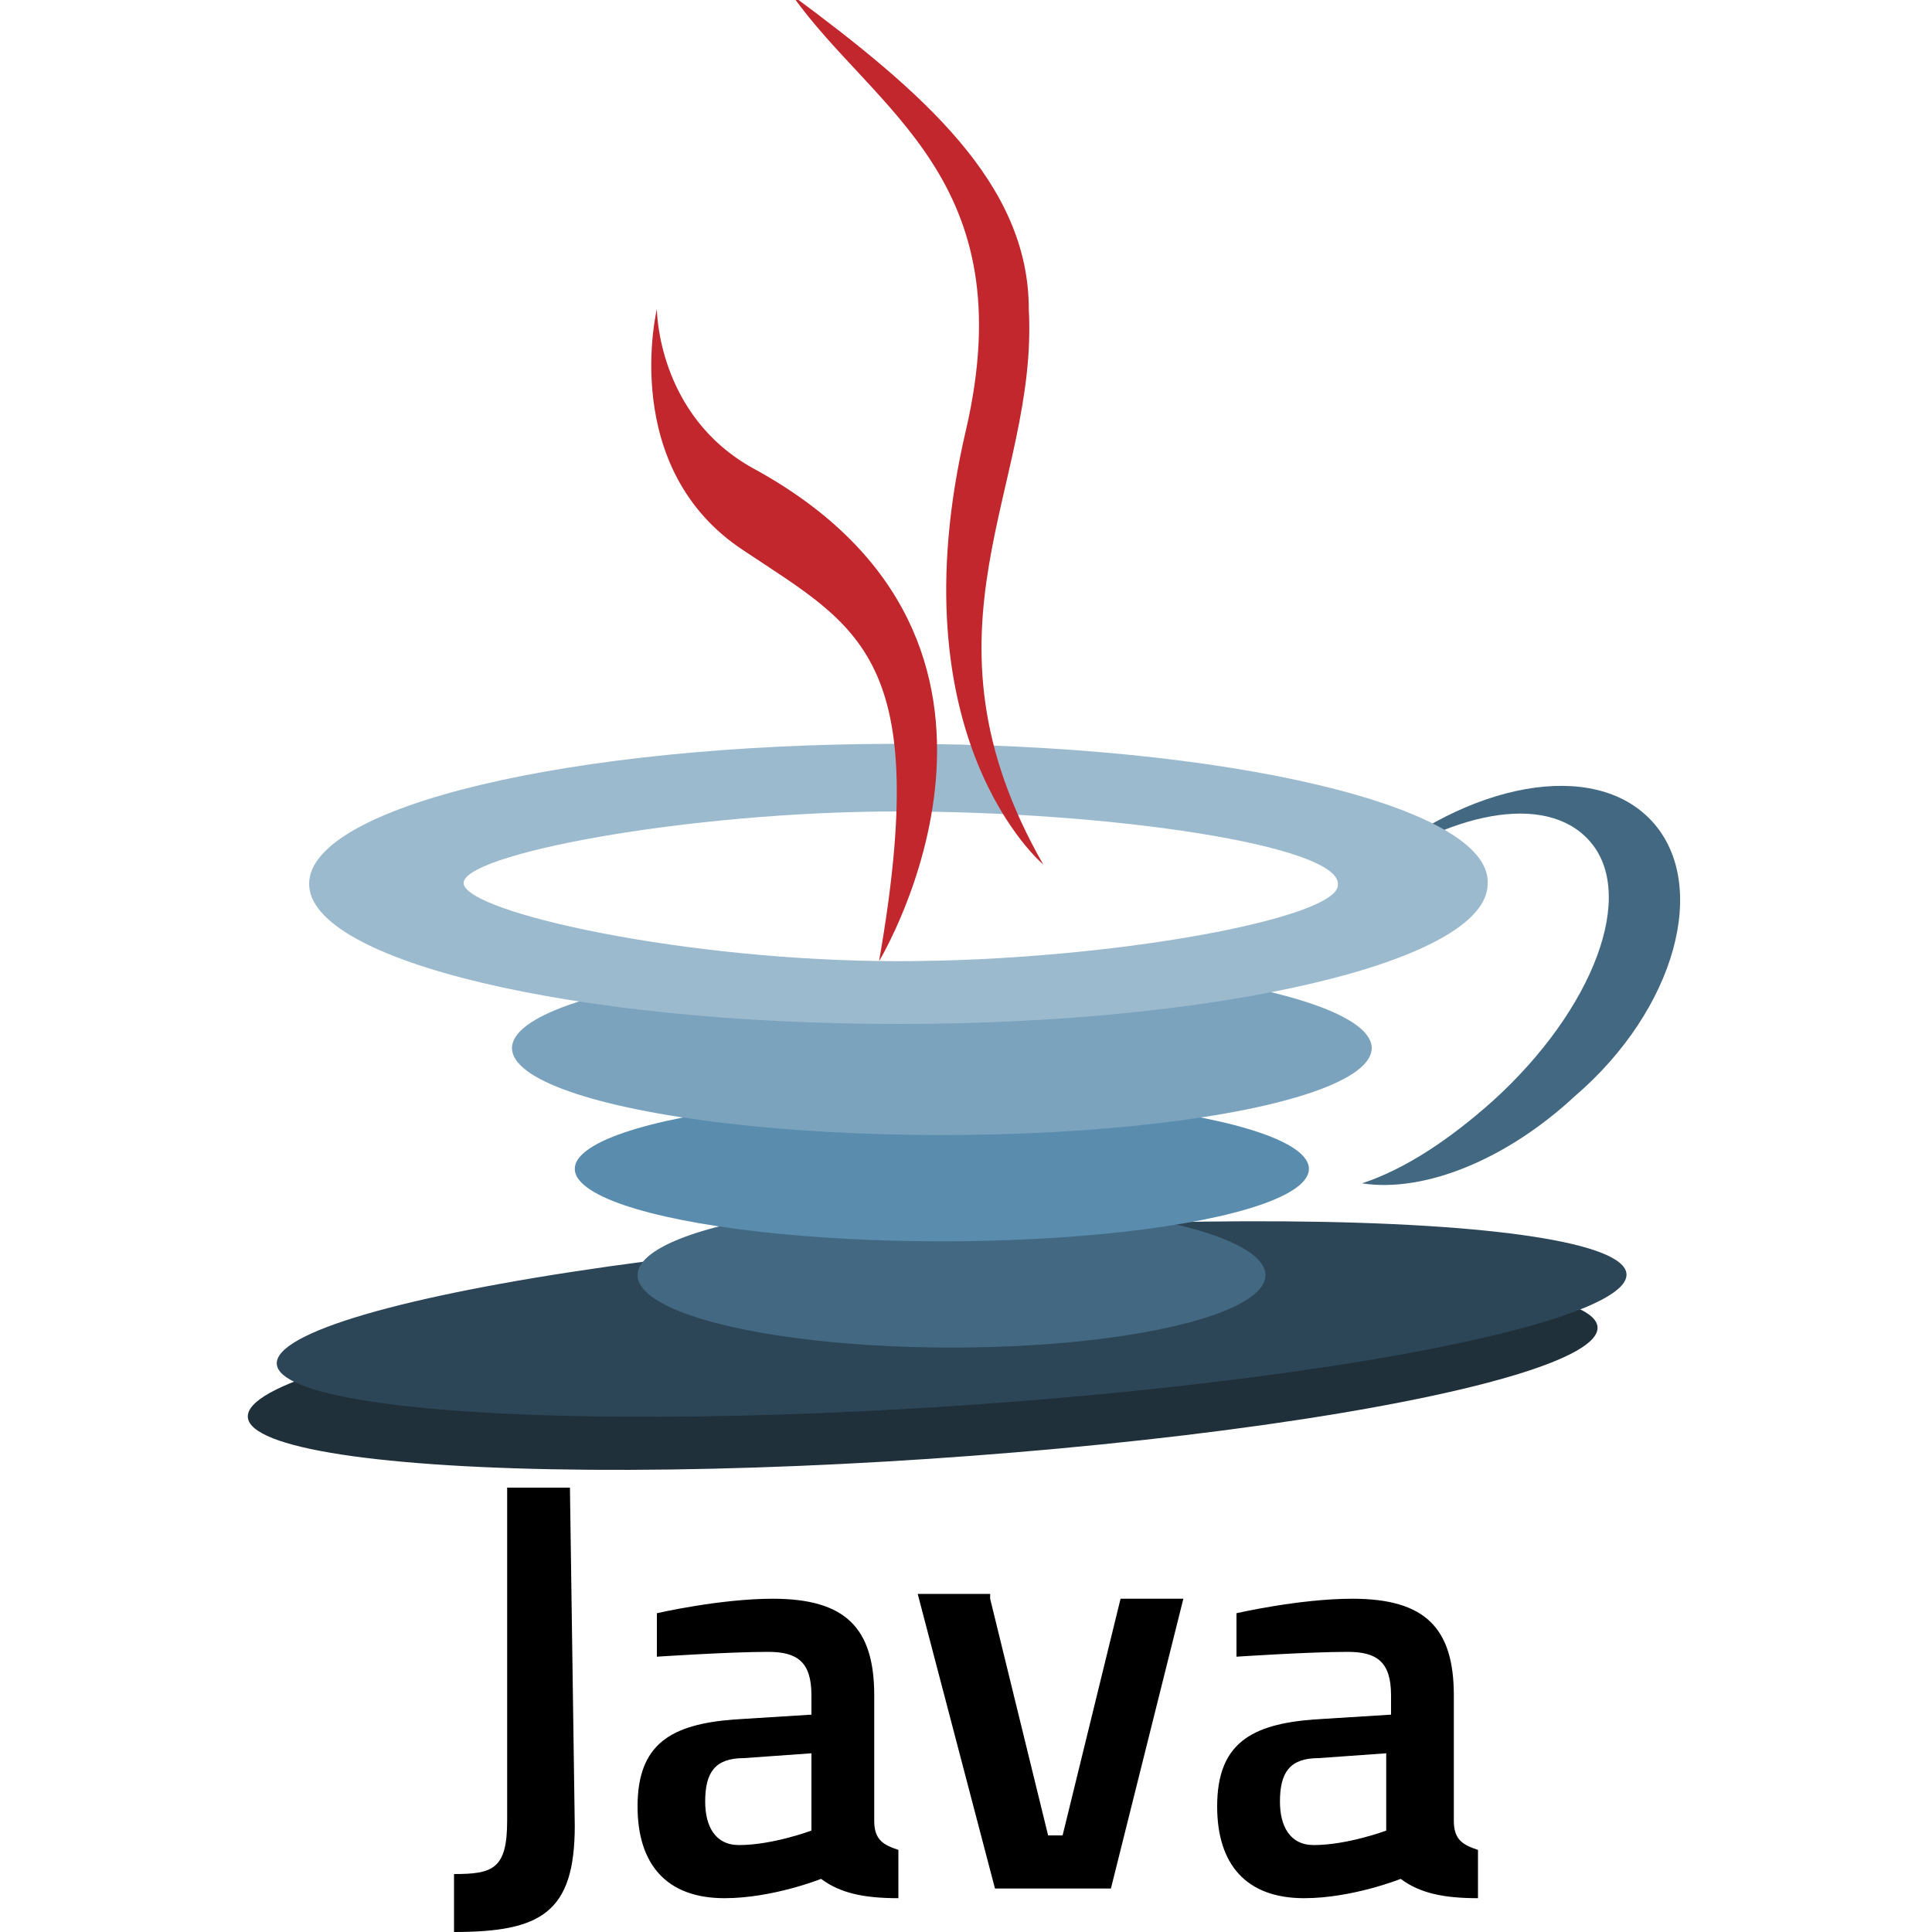 <?xml version="1.0" encoding="UTF-8"?>
<svg xmlns="http://www.w3.org/2000/svg" xmlns:xlink="http://www.w3.org/1999/xlink" version="1.1" x="0px" y="0px" viewBox="0 0 40 40" style="enable-background:new 0 0 40 40;" xml:space="preserve">
<style type="text/css">
	.st0{fill:#FFFFFF;}
	.st1{fill:#C1272D;}
	.st2{fill:#4D4D4D;}
	.st3{stroke:#000000;stroke-width:0.931;stroke-miterlimit:10;}
	.st4{stroke:#000000;stroke-width:0.202;stroke-miterlimit:10;}
	.st5{fill:#7A272D;}
	.st6{fill:#FF00FF;}
	.st7{fill:#FFFF00;}
	.st8{fill:#00FFFF;}
	.st9{fill:#F2F2F2;}
	.st10{fill:#E6E6E6;}
	.st11{fill:#CCCCCC;}
	.st12{fill:#999999;}
	.st13{fill:#808080;}
	.st14{fill:#666666;}
	.st15{fill:#333333;}
	.st16{fill:#1F303B;}
	.st17{fill:#2D4657;}
	.st18{fill:#436982;}
	.st19{fill:#5A8CAE;}
	.st20{fill:#7BA3BE;}
	.st21{fill:#9CBACE;}
	.st22{fill:#494A64;}
	.st23{fill:#222D77;}
	.st24{fill:#D2D6E5;}
	.st25{fill:#8A9BC1;}
</style>
<g id="Ebene_1">
	<g>
		<g>
			
				<ellipse transform="matrix(0.998 -6.659268e-02 6.659268e-02 0.998 -1.85 1.337)" class="st16" cx="19.1" cy="28.4" rx="14" ry="1.8"></ellipse>
			
				<ellipse transform="matrix(0.998 -6.659268e-02 6.659268e-02 0.998 -1.776 1.375)" class="st17" cx="19.7" cy="27.3" rx="14" ry="1.8"></ellipse>
			<path class="st18" d="M34.2,17c-1.2-1.3-3.8-0.8-5.9,1c-0.1,0.1-0.2,0.2-0.2,0.2c1.9-1.4,3.9-1.8,4.8-0.8c1,1.1,0.1,3.5-2,5.4     c-0.9,0.8-1.8,1.4-2.7,1.7c1.3,0.2,3-0.5,4.4-1.8C34.7,20.9,35.4,18.3,34.2,17z"></path>
			<ellipse class="st18" cx="19.7" cy="26.4" rx="6.5" ry="1.5"></ellipse>
			<ellipse class="st19" cx="19.5" cy="24.2" rx="7.6" ry="1.5"></ellipse>
			<ellipse class="st20" cx="19.5" cy="21.7" rx="8.9" ry="1.8"></ellipse>
			<path class="st21" d="M18.6,15.4c-6.8,0-12.2,1.3-12.2,2.9c0,1.6,5.5,2.9,12.2,2.9s12.2-1.3,12.2-2.9     C30.9,16.7,25.4,15.4,18.6,15.4z M18.6,19.9c-4.4,0-8.9-1-9-1.6c-0.1-0.6,4.6-1.5,9-1.5c4.4,0,9.1,0.7,9.1,1.5     C27.8,19,23,19.9,18.6,19.9z"></path>
			<path class="st1" d="M15.6,9.7c-2-1.1-2-3.3-2-3.3s-0.8,3.3,1.8,5c2.4,1.6,3.9,2.2,2.8,8.5C18.2,19.9,22.2,13.3,15.6,9.7"></path>
			<path class="st1" d="M21.6,17.9c0,0-3.1-2.6-1.6-9c1.2-5.2-1.9-6.6-3.6-9c2.7,2,4.9,3.9,4.9,6.5C21.5,10.1,18.8,13,21.6,17.9"></path>
		</g>
		<g>
			<path d="M11.9,37.8c0,1.8-0.7,2.2-2.5,2.2v-1.2c0.8,0,1.1-0.1,1.1-1.1v-6.9h1.3L11.9,37.8z"></path>
			<path d="M18.1,37.7c0,0.4,0.2,0.5,0.5,0.6l0,1c-0.7,0-1.2-0.1-1.6-0.4c0,0-1,0.4-2,0.4c-1.2,0-1.8-0.7-1.8-1.9     c0-1.3,0.7-1.7,2-1.8l1.6-0.1v-0.4c0-0.7-0.3-0.9-0.9-0.9c-0.8,0-2.3,0.1-2.3,0.1l0-0.9c0,0,1.3-0.3,2.4-0.3c1.5,0,2.1,0.6,2.1,2     V37.7z M15.4,36.4c-0.6,0-0.8,0.3-0.8,0.9c0,0.5,0.2,0.9,0.7,0.9c0.7,0,1.5-0.3,1.5-0.3v-1.6L15.4,36.4z"></path>
			<path d="M20.5,33.1l1.2,4.9H22l1.2-4.9h1.3L23,39.1h-2.4l-1.6-6.1H20.5z"></path>
			<path d="M30.1,37.7c0,0.4,0.2,0.5,0.5,0.6l0,1c-0.7,0-1.2-0.1-1.6-0.4c0,0-1,0.4-2,0.4c-1.2,0-1.8-0.7-1.8-1.9     c0-1.3,0.7-1.7,2-1.8l1.6-0.1v-0.4c0-0.7-0.3-0.9-0.9-0.9c-0.8,0-2.3,0.1-2.3,0.1l0-0.9c0,0,1.3-0.3,2.4-0.3c1.5,0,2.1,0.6,2.1,2     V37.7z M27.3,36.4c-0.6,0-0.8,0.3-0.8,0.9c0,0.5,0.2,0.9,0.7,0.9c0.7,0,1.5-0.3,1.5-0.3v-1.6L27.3,36.4z"></path>
		</g>
	</g>
</g>
<g id="Ebene_2">
</g>
</svg>
